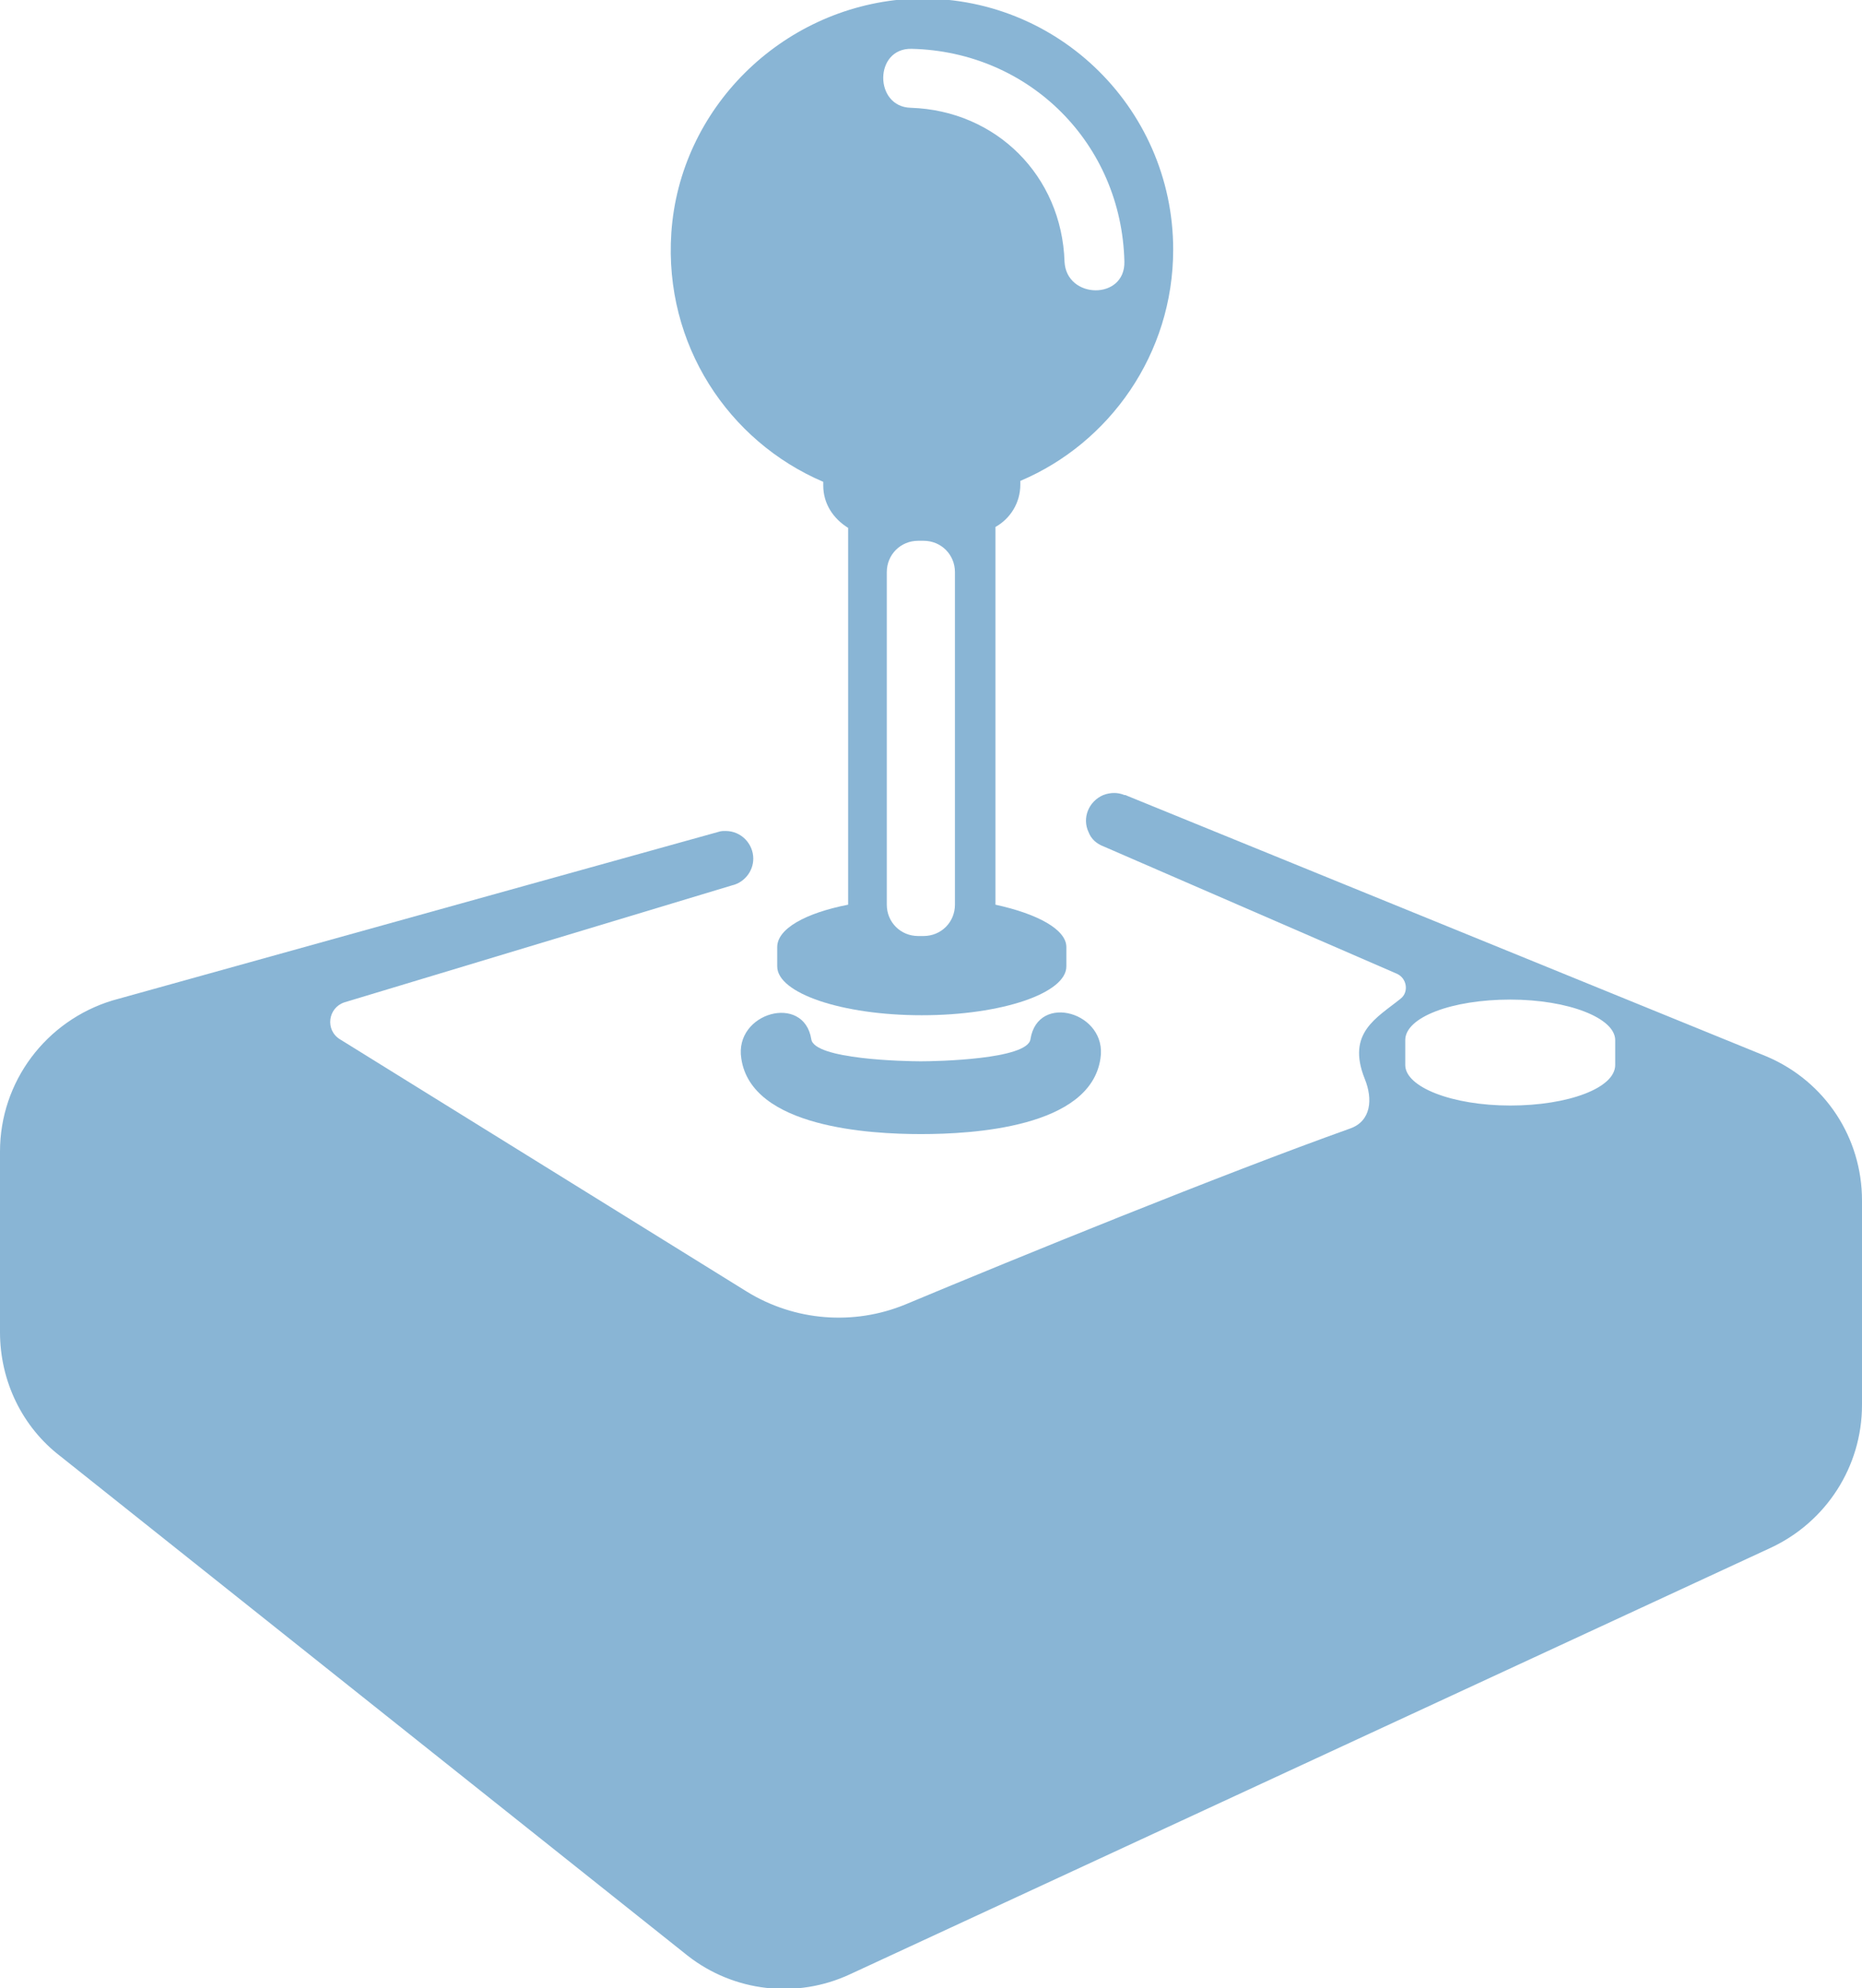<?xml version="1.0" encoding="utf-8"?>
<!-- Generator: Adobe Illustrator 21.0.0, SVG Export Plug-In . SVG Version: 6.00 Build 0)  -->
<svg version="1.1" id="Lager_1" xmlns="http://www.w3.org/2000/svg" xmlns:xlink="http://www.w3.org/1999/xlink" x="0px" y="0px"
	 viewBox="0 0 202.2 215.8" style="enable-background:new 0 0 202.2 215.8;" xml:space="preserve">
<style type="text/css">
	.st0{fill:#89B5D5;}
</style>
<g>
	<path class="st0" d="M89.4,52.3v0.4c0,2,1.1,3.6,2.7,4.6v40.9c-4.6,0.9-7.7,2.6-7.7,4.6v2.1c0,2.9,7,5.3,15.7,5.3
		c8.7,0,15.7-2.4,15.7-5.3v-2.1c0-1.9-3.1-3.6-7.7-4.6V57.2c1.6-0.9,2.7-2.6,2.7-4.6v-0.4c9.7-4.1,16.6-13.8,16.6-25.1
		c0-15.6-13.1-28.2-29-27.2C84.8,0.9,73.8,11.8,72.9,25.3C72.1,37.4,79.1,47.9,89.4,52.3z M103.7,98.2c0,1.9-1.5,3.4-3.4,3.4h-0.6
		c-1.9,0-3.4-1.5-3.4-3.4V62.1c0-1.9,1.5-3.4,3.4-3.4h0.6c1.9,0,3.4,1.5,3.4,3.4V98.2z M99,5.3c12.8,0.3,22.8,10.3,23.1,23.1
		c0.1,4.2-6.3,4.1-6.5,0c-0.3-9.3-7.4-16.4-16.7-16.7C94.9,11.6,94.9,5.2,99,5.3z"/>
	<path class="st0" d="M191.9,114.7l-69.7-28.4c0,0-0.1,0-0.1,0l0,0l0,0c-0.7-0.3-1.5-0.3-2.3,0c-1.6,0.7-2.3,2.5-1.6,4
		c0.3,0.8,0.9,1.3,1.7,1.6l0,0l31.8,13.8c1.1,0.5,1.3,2,0.4,2.7c-2.6,2.1-5.9,3.7-3.9,8.7c0.9,2.2,0.7,4.6-1.6,5.4
		c-14,5-36.1,14-48.3,19.1c-5.6,2.3-12,1.8-17.2-1.4l-44.2-27.4c-1.6-1-1.3-3.4,0.5-4l42.1-12.7l0,0c1.3-0.3,2.3-1.5,2.3-2.9
		c0-1.6-1.3-3-3-3c-0.3,0-0.5,0-0.8,0.1l0,0l-65.8,18.3C5,110.8,0,117.4,0,125v19.6c0,5.3,2.4,10.3,6.6,13.5l68.1,54.2
		c5,3.9,11.8,4.7,17.6,2l100-46.3c6-2.8,9.9-8.8,9.9-15.5v-22.2C202.2,123.5,198.2,117.4,191.9,114.7z M175.4,115.6
		c0,2.5-5.1,4.4-11.4,4.4s-11.4-2-11.4-4.4v-2.7c0-2.5,5.1-4.4,11.4-4.4s11.4,2,11.4,4.4V115.6z"/>
	<path class="st0" d="M111.9,112.8c-0.3,2.2-10.2,2.4-11.9,2.4c-1.7,0-11.6-0.2-11.9-2.4c-0.8-5-8.4-2.9-7.6,2.1
		c1.1,7.5,14,8.2,19.5,8.2c5.6,0,18.4-0.7,19.5-8.2C120.3,109.9,112.7,107.7,111.9,112.8z"/>
</g>
</svg>
